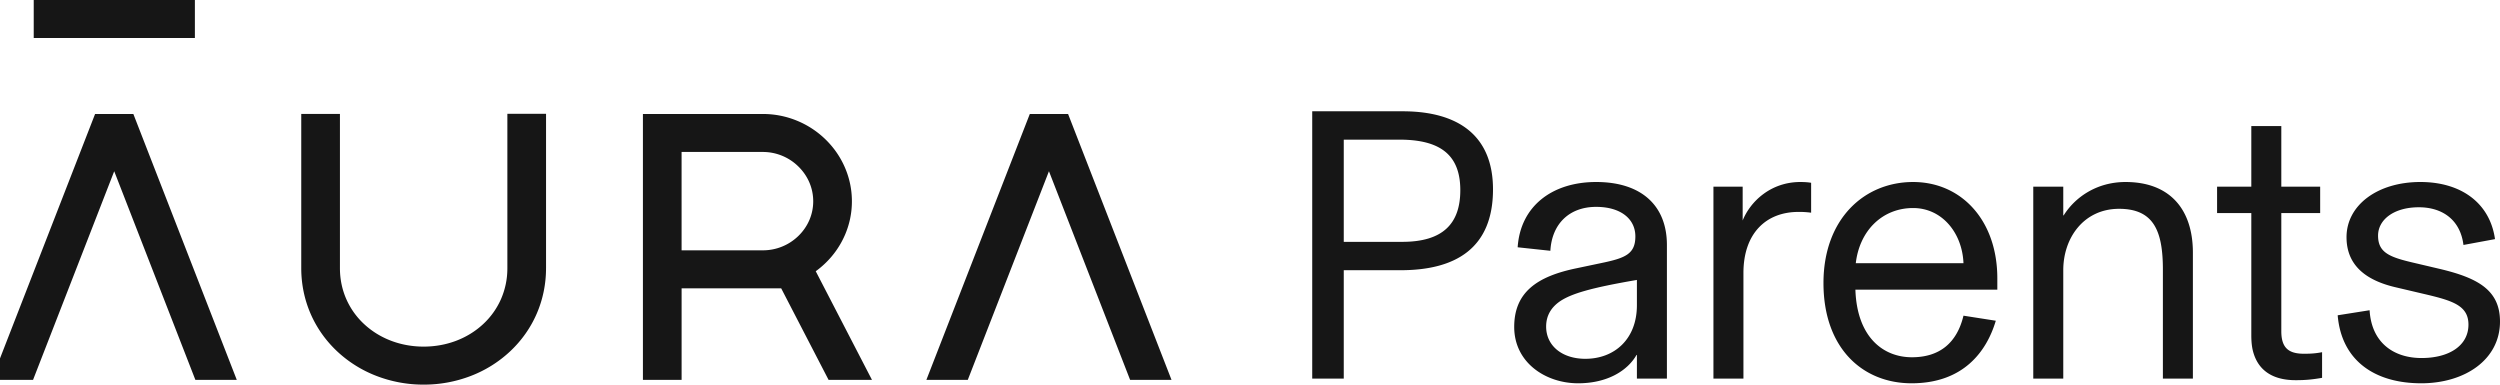 <svg xmlns="http://www.w3.org/2000/svg" width="299" height="46" fill="none"><g fill="#161616" clip-path="url(#a)"><path d="M156.942 13.31h10.811c6.624 0 10.81 2.881 10.81 9.34 0 7.065-4.508 9.667-11.04 9.667h-6.809v12.966h-3.772V13.31Zm3.772 15.615h6.993c4.876 0 6.946-2.184 6.946-6.181 0-4.136-2.3-6.042-7.268-6.042h-6.671v12.223Zm28.022 16.916c-3.864 0-7.636-2.463-7.636-6.739 0-4.136 2.714-6.041 7.452-7.017l3.312-.697c2.576-.558 3.726-1.069 3.726-3.114 0-2.091-1.748-3.532-4.692-3.532-3.174 0-5.29 1.998-5.474 5.252l-3.911-.419c.323-4.926 4.141-7.807 9.385-7.807 5.428 0 8.465 2.835 8.465 7.529v15.986h-3.589V42.45h-.046c-1.058 1.858-3.45 3.392-6.992 3.392Zm.874-2.928c3.45 0 6.164-2.323 6.164-6.413v-3.02c-5.428.929-7.82 1.626-9.2 2.555-1.012.697-1.656 1.673-1.656 3.021 0 2.277 1.886 3.857 4.692 3.857Zm25.714-21.145c.597 0 1.012.046 1.287.093v3.578a10.312 10.312 0 0 0-1.518-.093c-3.91 0-6.578 2.603-6.578 7.297v12.64h-3.588V22.326h3.496v4.043c.92-2.277 3.358-4.601 6.901-4.601Zm23.556 11.525v1.348h-16.975c.184 5.623 3.267 8.087 6.763 8.087 3.312 0 5.382-1.72 6.164-4.973l3.865.604c-1.104 3.718-3.911 7.482-10.075 7.482-5.843 0-10.535-4.182-10.535-11.99 0-7.668 4.876-12.083 10.719-12.083 5.75 0 10.074 4.554 10.074 11.525Zm-16.928-1.812h12.88c-.138-3.579-2.53-6.6-6.026-6.6-3.634 0-6.395 2.65-6.854 6.6Zm24.815 13.802h-3.588V22.326h3.588v3.439h.046c1.334-2.138 3.911-3.997 7.407-3.997 5.198 0 8.05 3.16 8.05 8.458v15.057h-3.588V32.271c0-4.601-1.058-7.297-5.244-7.297-4.187 0-6.671 3.44-6.671 7.343v12.966Zm27.78.186c-2.668 0-4.508-1.115-5.106-3.532-.138-.557-.184-1.208-.184-1.858V25.485h-4.094v-3.16h4.094v-7.25h3.588v7.25h4.647v3.16h-4.647v14.128c0 1.998.874 2.695 2.714 2.695.875 0 1.427-.046 2.162-.186v3.067c-1.103.187-1.886.28-3.174.28Zm15.022.372c-5.474 0-9.522-2.649-9.982-8.133l3.818-.604c.23 3.904 2.898 5.716 6.211 5.716 3.312 0 5.612-1.487 5.612-3.996 0-2.324-1.978-2.882-5.337-3.672l-3.358-.79c-3.404-.79-5.888-2.51-5.888-5.995 0-3.81 3.68-6.6 8.833-6.6 4.922 0 8.326 2.557 8.924 6.832l-3.772.698c-.368-2.975-2.484-4.508-5.336-4.508-2.991 0-4.877 1.487-4.877 3.392 0 1.999 1.334 2.556 4.094 3.207l3.358.79c4.463 1.069 7.131 2.51 7.131 6.274 0 4.554-4.186 7.39-9.431 7.39ZM65.306 32.071c0 3.836-1.538 7.381-4.331 9.984a14.439 14.439 0 0 1-4.663 2.906A15.58 15.58 0 0 1 50.668 46a15.58 15.58 0 0 1-5.645-1.04 14.441 14.441 0 0 1-4.662-2.905c-2.793-2.603-4.331-6.148-4.331-9.984V13.63h4.626V32.07c0 1.317.261 2.574.776 3.735a9.02 9.02 0 0 0 2.113 2.953c1.867 1.74 4.397 2.697 7.123 2.697 2.727 0 5.257-.958 7.123-2.697a9.017 9.017 0 0 0 2.114-2.953 9.145 9.145 0 0 0 .776-3.735v-18.46h4.626v18.46ZM28.32 45.435h-4.952L13.66 20.48 3.952 45.435H-1l12.372-31.803h4.576L28.32 45.435Zm62.914-31.803c1.43 0 2.822.277 4.136.825a10.694 10.694 0 0 1 3.382 2.238c.98.96 1.75 2.075 2.289 3.316.561 1.291.846 2.658.846 4.064 0 1.407-.285 2.774-.847 4.062a10.388 10.388 0 0 1-2.293 3.305c-.373.363-.768.696-1.185.998l6.727 12.995h-5.19l-5.67-10.952H81.52v10.952h-4.627V13.632h14.342Zm48.881 31.803h-4.952l-9.708-24.956-9.708 24.956h-4.952l12.371-31.803h4.577l12.372 31.803ZM81.518 29.939h9.716a6.07 6.07 0 0 0 4.257-1.724c1.141-1.11 1.77-2.58 1.77-4.14 0-1.563-.63-3.041-1.775-4.161a6.046 6.046 0 0 0-4.252-1.739h-9.716V29.94ZM23.308 0v4.543H4.033V0h19.275Z"/></g><defs><clipPath id="a"><path fill="#fff" d="M0 0h299v46H0z"/></clipPath></defs></svg>